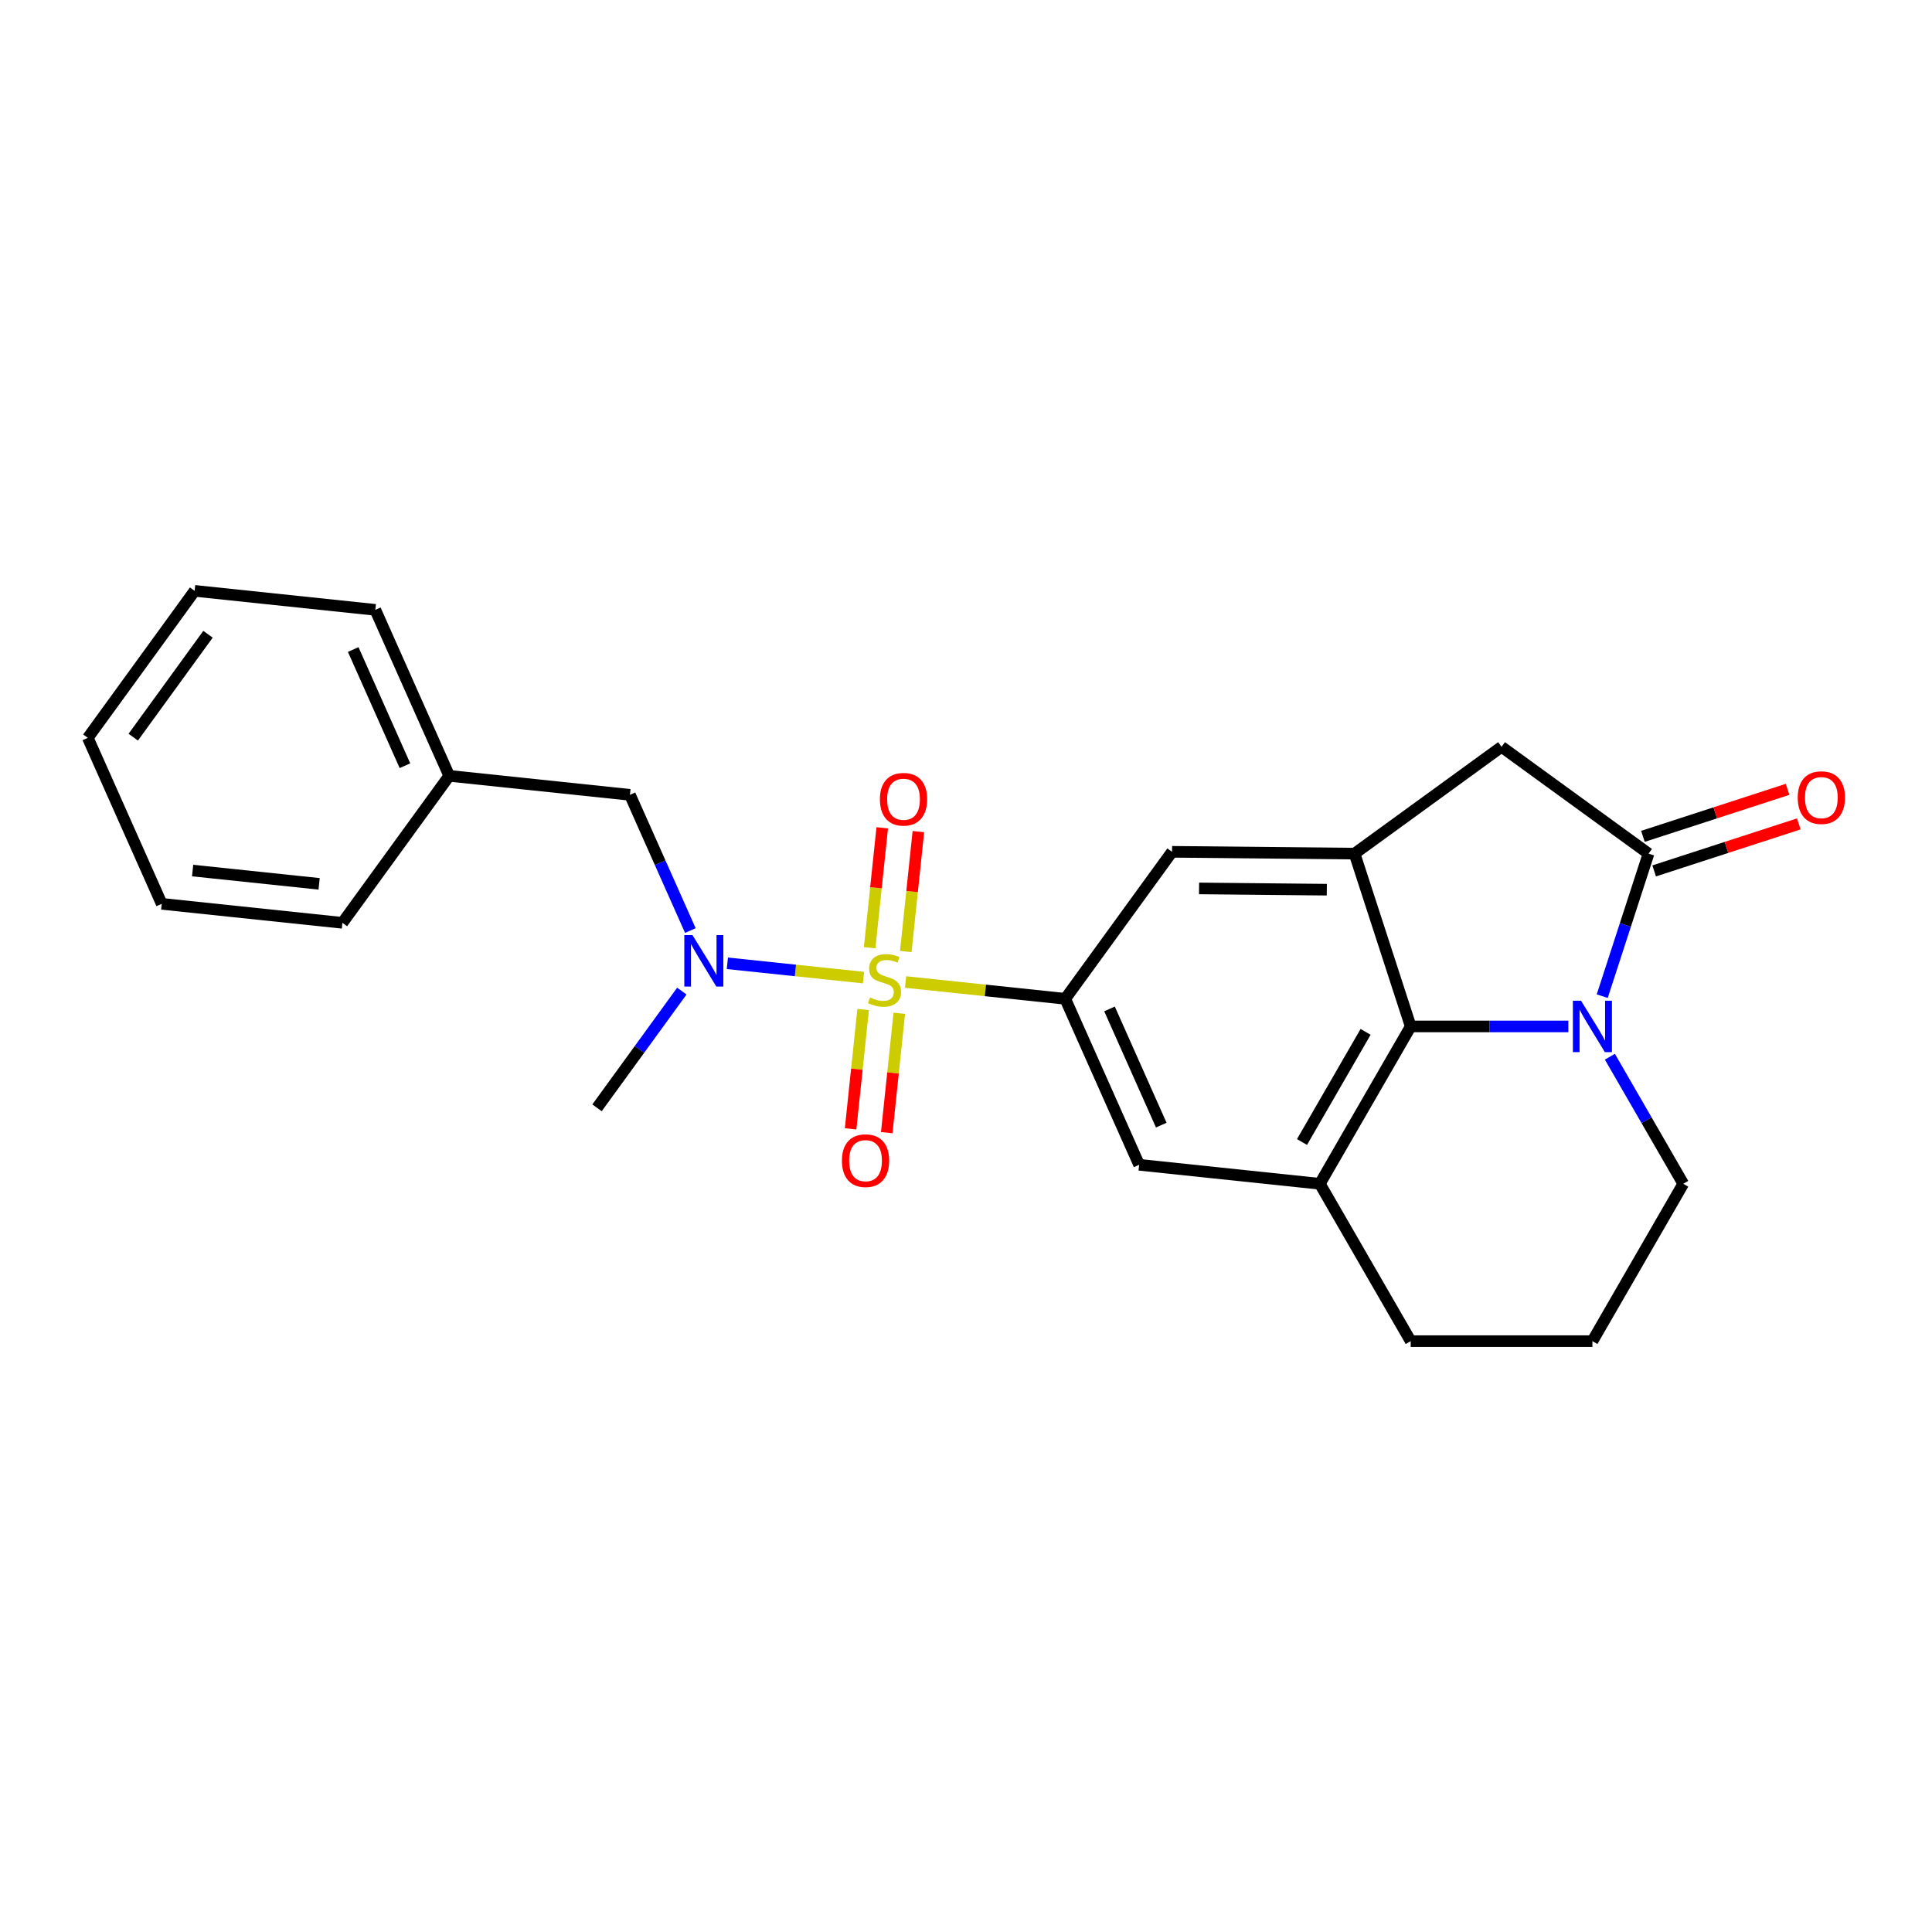 <?xml version='1.0' encoding='iso-8859-1'?>
<svg version='1.1' baseProfile='full'
              xmlns='http://www.w3.org/2000/svg'
                      xmlns:rdkit='http://www.rdkit.org/xml'
                      xmlns:xlink='http://www.w3.org/1999/xlink'
                  xml:space='preserve'
width='1000px' height='1000px' viewBox='0 0 1000 1000'>
<!-- END OF HEADER -->
<rect style='opacity:1.0;fill:#FFFFFF;stroke:none' width='1000' height='1000' x='0' y='0'> </rect>
<path class='bond-2' d='M 468.726,508.295 L 510.047,512.638' style='fill:none;fill-rule:evenodd;stroke:#CCCC00;stroke-width:6px;stroke-linecap:butt;stroke-linejoin:miter;stroke-opacity:1' />
<path class='bond-2' d='M 510.047,512.638 L 551.367,516.98' style='fill:none;fill-rule:evenodd;stroke:#000000;stroke-width:6px;stroke-linecap:butt;stroke-linejoin:miter;stroke-opacity:1' />
<path class='bond-5' d='M 446.945,506.005 L 411.713,502.302' style='fill:none;fill-rule:evenodd;stroke:#CCCC00;stroke-width:6px;stroke-linecap:butt;stroke-linejoin:miter;stroke-opacity:1' />
<path class='bond-5' d='M 411.713,502.302 L 376.481,498.599' style='fill:none;fill-rule:evenodd;stroke:#0000FF;stroke-width:6px;stroke-linecap:butt;stroke-linejoin:miter;stroke-opacity:1' />
<path class='bond-10' d='M 468.831,492.502 L 472.093,461.471' style='fill:none;fill-rule:evenodd;stroke:#CCCC00;stroke-width:6px;stroke-linecap:butt;stroke-linejoin:miter;stroke-opacity:1' />
<path class='bond-10' d='M 472.093,461.471 L 475.354,430.441' style='fill:none;fill-rule:evenodd;stroke:#FF0000;stroke-width:6px;stroke-linecap:butt;stroke-linejoin:miter;stroke-opacity:1' />
<path class='bond-10' d='M 450.125,490.536 L 453.386,459.505' style='fill:none;fill-rule:evenodd;stroke:#CCCC00;stroke-width:6px;stroke-linecap:butt;stroke-linejoin:miter;stroke-opacity:1' />
<path class='bond-10' d='M 453.386,459.505 L 456.648,428.474' style='fill:none;fill-rule:evenodd;stroke:#FF0000;stroke-width:6px;stroke-linecap:butt;stroke-linejoin:miter;stroke-opacity:1' />
<path class='bond-11' d='M 446.764,522.512 L 443.517,553.402' style='fill:none;fill-rule:evenodd;stroke:#CCCC00;stroke-width:6px;stroke-linecap:butt;stroke-linejoin:miter;stroke-opacity:1' />
<path class='bond-11' d='M 443.517,553.402 L 440.271,584.291' style='fill:none;fill-rule:evenodd;stroke:#FF0000;stroke-width:6px;stroke-linecap:butt;stroke-linejoin:miter;stroke-opacity:1' />
<path class='bond-11' d='M 465.471,524.478 L 462.224,555.368' style='fill:none;fill-rule:evenodd;stroke:#CCCC00;stroke-width:6px;stroke-linecap:butt;stroke-linejoin:miter;stroke-opacity:1' />
<path class='bond-11' d='M 462.224,555.368 L 458.977,586.257' style='fill:none;fill-rule:evenodd;stroke:#FF0000;stroke-width:6px;stroke-linecap:butt;stroke-linejoin:miter;stroke-opacity:1' />
<path class='bond-0' d='M 811.771,531.28 L 770.973,531.28' style='fill:none;fill-rule:evenodd;stroke:#0000FF;stroke-width:6px;stroke-linecap:butt;stroke-linejoin:miter;stroke-opacity:1' />
<path class='bond-0' d='M 770.973,531.28 L 730.176,531.28' style='fill:none;fill-rule:evenodd;stroke:#000000;stroke-width:6px;stroke-linecap:butt;stroke-linejoin:miter;stroke-opacity:1' />
<path class='bond-25' d='M 829.314,515.612 L 841.299,478.724' style='fill:none;fill-rule:evenodd;stroke:#0000FF;stroke-width:6px;stroke-linecap:butt;stroke-linejoin:miter;stroke-opacity:1' />
<path class='bond-25' d='M 841.299,478.724 L 853.285,441.836' style='fill:none;fill-rule:evenodd;stroke:#000000;stroke-width:6px;stroke-linecap:butt;stroke-linejoin:miter;stroke-opacity:1' />
<path class='bond-27' d='M 833.269,546.949 L 852.258,579.838' style='fill:none;fill-rule:evenodd;stroke:#0000FF;stroke-width:6px;stroke-linecap:butt;stroke-linejoin:miter;stroke-opacity:1' />
<path class='bond-27' d='M 852.258,579.838 L 871.246,612.728' style='fill:none;fill-rule:evenodd;stroke:#000000;stroke-width:6px;stroke-linecap:butt;stroke-linejoin:miter;stroke-opacity:1' />
<path class='bond-1' d='M 853.285,441.836 L 777.199,386.556' style='fill:none;fill-rule:evenodd;stroke:#000000;stroke-width:6px;stroke-linecap:butt;stroke-linejoin:miter;stroke-opacity:1' />
<path class='bond-12' d='M 856.191,450.78 L 893.625,438.618' style='fill:none;fill-rule:evenodd;stroke:#000000;stroke-width:6px;stroke-linecap:butt;stroke-linejoin:miter;stroke-opacity:1' />
<path class='bond-12' d='M 893.625,438.618 L 931.058,426.455' style='fill:none;fill-rule:evenodd;stroke:#FF0000;stroke-width:6px;stroke-linecap:butt;stroke-linejoin:miter;stroke-opacity:1' />
<path class='bond-12' d='M 850.379,432.892 L 887.812,420.729' style='fill:none;fill-rule:evenodd;stroke:#000000;stroke-width:6px;stroke-linecap:butt;stroke-linejoin:miter;stroke-opacity:1' />
<path class='bond-12' d='M 887.812,420.729 L 925.246,408.566' style='fill:none;fill-rule:evenodd;stroke:#FF0000;stroke-width:6px;stroke-linecap:butt;stroke-linejoin:miter;stroke-opacity:1' />
<path class='bond-8' d='M 551.367,516.98 L 606.647,440.895' style='fill:none;fill-rule:evenodd;stroke:#000000;stroke-width:6px;stroke-linecap:butt;stroke-linejoin:miter;stroke-opacity:1' />
<path class='bond-9' d='M 551.367,516.98 L 589.62,602.897' style='fill:none;fill-rule:evenodd;stroke:#000000;stroke-width:6px;stroke-linecap:butt;stroke-linejoin:miter;stroke-opacity:1' />
<path class='bond-9' d='M 574.289,522.217 L 601.065,582.359' style='fill:none;fill-rule:evenodd;stroke:#000000;stroke-width:6px;stroke-linecap:butt;stroke-linejoin:miter;stroke-opacity:1' />
<path class='bond-3' d='M 730.176,531.28 L 683.152,612.728' style='fill:none;fill-rule:evenodd;stroke:#000000;stroke-width:6px;stroke-linecap:butt;stroke-linejoin:miter;stroke-opacity:1' />
<path class='bond-3' d='M 706.832,534.093 L 673.916,591.106' style='fill:none;fill-rule:evenodd;stroke:#000000;stroke-width:6px;stroke-linecap:butt;stroke-linejoin:miter;stroke-opacity:1' />
<path class='bond-24' d='M 730.176,531.28 L 701.113,441.836' style='fill:none;fill-rule:evenodd;stroke:#000000;stroke-width:6px;stroke-linecap:butt;stroke-linejoin:miter;stroke-opacity:1' />
<path class='bond-4' d='M 701.113,441.836 L 606.647,440.895' style='fill:none;fill-rule:evenodd;stroke:#000000;stroke-width:6px;stroke-linecap:butt;stroke-linejoin:miter;stroke-opacity:1' />
<path class='bond-4' d='M 686.756,460.503 L 620.629,459.844' style='fill:none;fill-rule:evenodd;stroke:#000000;stroke-width:6px;stroke-linecap:butt;stroke-linejoin:miter;stroke-opacity:1' />
<path class='bond-7' d='M 701.113,441.836 L 777.199,386.556' style='fill:none;fill-rule:evenodd;stroke:#000000;stroke-width:6px;stroke-linecap:butt;stroke-linejoin:miter;stroke-opacity:1' />
<path class='bond-13' d='M 357.327,481.651 L 341.689,446.527' style='fill:none;fill-rule:evenodd;stroke:#0000FF;stroke-width:6px;stroke-linecap:butt;stroke-linejoin:miter;stroke-opacity:1' />
<path class='bond-13' d='M 341.689,446.527 L 326.051,411.403' style='fill:none;fill-rule:evenodd;stroke:#000000;stroke-width:6px;stroke-linecap:butt;stroke-linejoin:miter;stroke-opacity:1' />
<path class='bond-17' d='M 352.92,512.988 L 330.972,543.196' style='fill:none;fill-rule:evenodd;stroke:#0000FF;stroke-width:6px;stroke-linecap:butt;stroke-linejoin:miter;stroke-opacity:1' />
<path class='bond-17' d='M 330.972,543.196 L 309.024,573.405' style='fill:none;fill-rule:evenodd;stroke:#000000;stroke-width:6px;stroke-linecap:butt;stroke-linejoin:miter;stroke-opacity:1' />
<path class='bond-6' d='M 683.152,612.728 L 589.62,602.897' style='fill:none;fill-rule:evenodd;stroke:#000000;stroke-width:6px;stroke-linecap:butt;stroke-linejoin:miter;stroke-opacity:1' />
<path class='bond-16' d='M 683.152,612.728 L 730.176,694.175' style='fill:none;fill-rule:evenodd;stroke:#000000;stroke-width:6px;stroke-linecap:butt;stroke-linejoin:miter;stroke-opacity:1' />
<path class='bond-15' d='M 326.051,411.403 L 232.519,401.572' style='fill:none;fill-rule:evenodd;stroke:#000000;stroke-width:6px;stroke-linecap:butt;stroke-linejoin:miter;stroke-opacity:1' />
<path class='bond-14' d='M 871.246,612.728 L 824.223,694.175' style='fill:none;fill-rule:evenodd;stroke:#000000;stroke-width:6px;stroke-linecap:butt;stroke-linejoin:miter;stroke-opacity:1' />
<path class='bond-19' d='M 232.519,401.572 L 194.266,315.656' style='fill:none;fill-rule:evenodd;stroke:#000000;stroke-width:6px;stroke-linecap:butt;stroke-linejoin:miter;stroke-opacity:1' />
<path class='bond-19' d='M 209.598,396.335 L 182.821,336.194' style='fill:none;fill-rule:evenodd;stroke:#000000;stroke-width:6px;stroke-linecap:butt;stroke-linejoin:miter;stroke-opacity:1' />
<path class='bond-20' d='M 232.519,401.572 L 177.239,477.658' style='fill:none;fill-rule:evenodd;stroke:#000000;stroke-width:6px;stroke-linecap:butt;stroke-linejoin:miter;stroke-opacity:1' />
<path class='bond-18' d='M 730.176,694.175 L 824.223,694.175' style='fill:none;fill-rule:evenodd;stroke:#000000;stroke-width:6px;stroke-linecap:butt;stroke-linejoin:miter;stroke-opacity:1' />
<path class='bond-22' d='M 194.266,315.656 L 100.734,305.825' style='fill:none;fill-rule:evenodd;stroke:#000000;stroke-width:6px;stroke-linecap:butt;stroke-linejoin:miter;stroke-opacity:1' />
<path class='bond-21' d='M 177.239,477.658 L 83.707,467.827' style='fill:none;fill-rule:evenodd;stroke:#000000;stroke-width:6px;stroke-linecap:butt;stroke-linejoin:miter;stroke-opacity:1' />
<path class='bond-21' d='M 165.175,457.477 L 99.703,450.596' style='fill:none;fill-rule:evenodd;stroke:#000000;stroke-width:6px;stroke-linecap:butt;stroke-linejoin:miter;stroke-opacity:1' />
<path class='bond-23' d='M 83.707,467.827 L 45.455,381.911' style='fill:none;fill-rule:evenodd;stroke:#000000;stroke-width:6px;stroke-linecap:butt;stroke-linejoin:miter;stroke-opacity:1' />
<path class='bond-26' d='M 100.734,305.825 L 45.455,381.911' style='fill:none;fill-rule:evenodd;stroke:#000000;stroke-width:6px;stroke-linecap:butt;stroke-linejoin:miter;stroke-opacity:1' />
<path class='bond-26' d='M 107.659,328.294 L 68.964,381.554' style='fill:none;fill-rule:evenodd;stroke:#000000;stroke-width:6px;stroke-linecap:butt;stroke-linejoin:miter;stroke-opacity:1' />
<path  class='atom-0' d='M 450.311 516.291
Q 450.612 516.404, 451.854 516.931
Q 453.095 517.457, 454.45 517.796
Q 455.841 518.097, 457.196 518.097
Q 459.716 518.097, 461.183 516.893
Q 462.65 515.652, 462.65 513.507
Q 462.65 512.04, 461.898 511.137
Q 461.183 510.235, 460.055 509.746
Q 458.926 509.257, 457.045 508.692
Q 454.675 507.977, 453.246 507.3
Q 451.854 506.623, 450.838 505.194
Q 449.86 503.764, 449.86 501.357
Q 449.86 498.008, 452.117 495.939
Q 454.412 493.87, 458.926 493.87
Q 462.011 493.87, 465.51 495.338
L 464.644 498.234
Q 461.447 496.918, 459.039 496.918
Q 456.443 496.918, 455.014 498.008
Q 453.584 499.062, 453.622 500.905
Q 453.622 502.335, 454.337 503.2
Q 455.089 504.065, 456.142 504.554
Q 457.233 505.043, 459.039 505.607
Q 461.447 506.36, 462.876 507.112
Q 464.306 507.865, 465.321 509.407
Q 466.375 510.912, 466.375 513.507
Q 466.375 517.194, 463.892 519.188
Q 461.447 521.144, 457.346 521.144
Q 454.976 521.144, 453.171 520.617
Q 451.402 520.128, 449.296 519.263
L 450.311 516.291
' fill='#CCCC00'/>
<path  class='atom-1' d='M 818.335 517.963
L 827.063 532.07
Q 827.928 533.462, 829.32 535.983
Q 830.712 538.503, 830.787 538.654
L 830.787 517.963
L 834.323 517.963
L 834.323 544.597
L 830.674 544.597
L 821.307 529.174
Q 820.216 527.368, 819.05 525.299
Q 817.922 523.23, 817.583 522.59
L 817.583 544.597
L 814.122 544.597
L 814.122 517.963
L 818.335 517.963
' fill='#0000FF'/>
<path  class='atom-6' d='M 358.416 484.002
L 367.143 498.109
Q 368.009 499.501, 369.401 502.022
Q 370.792 504.542, 370.868 504.693
L 370.868 484.002
L 374.404 484.002
L 374.404 510.636
L 370.755 510.636
L 361.388 495.213
Q 360.297 493.407, 359.131 491.338
Q 358.002 489.269, 357.663 488.629
L 357.663 510.636
L 354.203 510.636
L 354.203 484.002
L 358.416 484.002
' fill='#0000FF'/>
<path  class='atom-11' d='M 455.44 413.693
Q 455.44 407.298, 458.6 403.724
Q 461.76 400.15, 467.666 400.15
Q 473.572 400.15, 476.732 403.724
Q 479.892 407.298, 479.892 413.693
Q 479.892 420.163, 476.694 423.85
Q 473.497 427.499, 467.666 427.499
Q 461.797 427.499, 458.6 423.85
Q 455.44 420.201, 455.44 413.693
M 467.666 424.49
Q 471.729 424.49, 473.911 421.781
Q 476.13 419.035, 476.13 413.693
Q 476.13 408.464, 473.911 405.831
Q 471.729 403.16, 467.666 403.16
Q 463.603 403.16, 461.384 405.793
Q 459.202 408.426, 459.202 413.693
Q 459.202 419.073, 461.384 421.781
Q 463.603 424.49, 467.666 424.49
' fill='#FF0000'/>
<path  class='atom-12' d='M 435.779 600.757
Q 435.779 594.362, 438.939 590.788
Q 442.098 587.214, 448.005 587.214
Q 453.911 587.214, 457.071 590.788
Q 460.231 594.362, 460.231 600.757
Q 460.231 607.228, 457.033 610.914
Q 453.836 614.563, 448.005 614.563
Q 442.136 614.563, 438.939 610.914
Q 435.779 607.265, 435.779 600.757
M 448.005 611.554
Q 452.068 611.554, 454.249 608.845
Q 456.469 606.099, 456.469 600.757
Q 456.469 595.528, 454.249 592.895
Q 452.068 590.224, 448.005 590.224
Q 443.942 590.224, 441.722 592.857
Q 439.54 595.491, 439.54 600.757
Q 439.54 606.137, 441.722 608.845
Q 443.942 611.554, 448.005 611.554
' fill='#FF0000'/>
<path  class='atom-13' d='M 930.503 412.849
Q 930.503 406.454, 933.663 402.88
Q 936.823 399.306, 942.729 399.306
Q 948.635 399.306, 951.795 402.88
Q 954.955 406.454, 954.955 412.849
Q 954.955 419.319, 951.758 423.006
Q 948.56 426.655, 942.729 426.655
Q 936.861 426.655, 933.663 423.006
Q 930.503 419.357, 930.503 412.849
M 942.729 423.646
Q 946.792 423.646, 948.974 420.937
Q 951.193 418.191, 951.193 412.849
Q 951.193 407.62, 948.974 404.987
Q 946.792 402.316, 942.729 402.316
Q 938.666 402.316, 936.447 404.949
Q 934.265 407.582, 934.265 412.849
Q 934.265 418.229, 936.447 420.937
Q 938.666 423.646, 942.729 423.646
' fill='#FF0000'/>
</svg>
